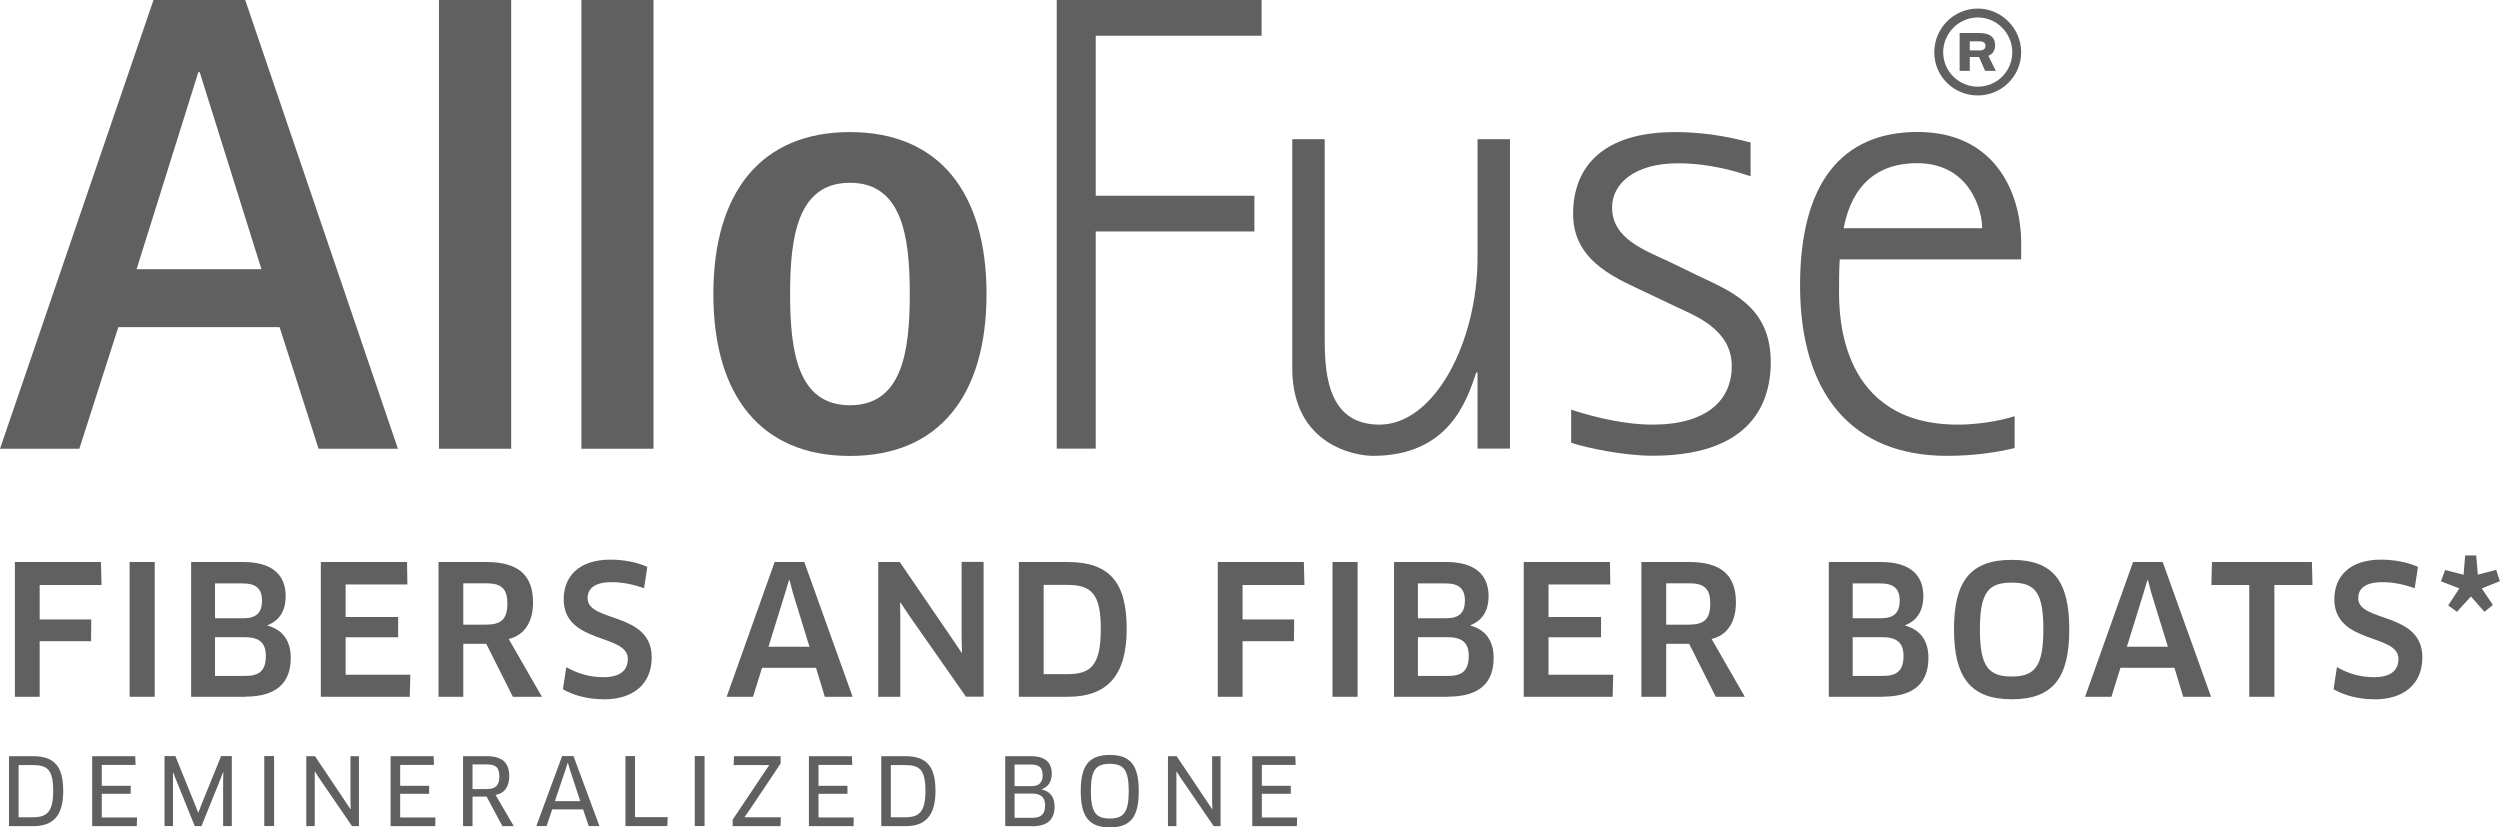 <?xml version="1.0" encoding="UTF-8"?><svg xmlns="http://www.w3.org/2000/svg" viewBox="0 0 221.84 73.42"><defs><style>.d{fill:#606060;}</style></defs><g id="a"/><g id="b"><g id="c"><g><g><path class="d" d="M131.11,22.85c0,7.5-3.81,14.83-8.71,14.83s-4.85-5.19-4.85-8.02V12.35h-2.88v20.31c0,6.92,5.71,7.79,7.15,7.79,6.64,0,8.31-4.73,9.17-7.39h.12v6.75h2.88V12.35h-2.88v10.5Z"/><polygon class="d" points="93.77 39.81 97.23 39.81 97.23 20.54 111.31 20.54 111.31 17.37 97.23 17.37 97.23 3.17 111.95 3.17 111.95 0 93.77 0 93.77 39.81"/><path class="d" d="M150.67,24.46l-2.37-1.15c-2.31-1.1-5.25-2.08-5.25-4.9,0-2.13,2.02-3.92,5.83-3.92,3,0,5.42,.81,6.46,1.15v-3c-1.21-.29-3.52-.92-6.69-.92-6.46,0-9.06,3.12-9.06,7.27,0,4.39,4.15,5.83,6.87,7.15l2.31,1.1c1.73,.81,4.9,2.02,4.9,5.25,0,3-2.19,5.19-7.04,5.19-3.06,0-6.35-1.04-7.21-1.33v2.94c1.39,.46,4.68,1.15,7.21,1.15,8.37,0,10.5-4.27,10.5-8.31,0-4.96-3.58-6.29-6.46-7.67Z"/><rect class="d" x="38.95" width="6.41" height="39.82"/><path class="d" d="M75.42,11.72c-7.91,0-12.12,5.37-12.12,14.37s4.21,14.37,12.12,14.37,12.12-5.37,12.12-14.37-4.21-14.37-12.12-14.37Zm0,24.24c-4.62,0-5.31-4.73-5.31-9.87s.69-9.87,5.31-9.87,5.31,4.73,5.31,9.87-.69,9.87-5.31,9.87Z"/><path class="d" d="M21.76,0H13.62L0,39.82H7.04l3.46-10.79h14.31l3.46,10.79h7.04L21.76,0ZM12.12,23.89L17.6,6.4h.12l5.48,17.49H12.12Z"/><rect class="d" x="51.59" width="6.4" height="39.82"/><path class="d" d="M179.35,23.02v-1.44c0-4.62-2.42-9.87-9.18-9.87s-10.44,4.56-10.44,13.62c0,9.63,4.62,15.12,13.04,15.12,2.31,0,4.33-.29,6-.69v-2.83c-1.39,.46-3.46,.75-5.02,.75-10.5,0-10.56-9.75-10.56-11.83,0-.92,0-1.85,.06-2.83h16.1Zm-9.23-8.54c4.62,0,5.77,4.1,5.77,5.77h-12.29c.35-1.79,1.44-5.77,6.52-5.77Z"/><path class="d" d="M176.44,4.95c.4-.15,.6-.51,.6-.93,0-.65-.38-1.09-1.39-1.09h-1.76v3.36h.9v-1.23h.82l.54,1.23h.95l-.66-1.34Zm-.73-.48h-.92v-.8h.88c.36,0,.51,.15,.51,.4,0,.23-.15,.4-.46,.4Z"/><path class="d" d="M175.5,.76c-2.13,0-3.86,1.74-3.86,3.88s1.73,3.83,3.86,3.83,3.85-1.72,3.85-3.83-1.73-3.88-3.85-3.88Zm0,6.93c-1.69,0-3.07-1.37-3.07-3.05s1.38-3.09,3.07-3.09,3.06,1.39,3.06,3.09-1.37,3.05-3.06,3.05Z"/></g><g><path class="d" d="M3.52,51.91v3.06h4.58l-.02,1.93H3.52v4.93H1.32v-11.96h7.64l.05,2.04H3.52Z"/><path class="d" d="M11.5,49.87h2.23v11.96h-2.23v-11.96Z"/><path class="d" d="M21.73,61.83h-4.77v-11.96h4.64c2.5,0,3.75,1.1,3.75,3.03,0,1.39-.64,2.2-1.61,2.58v.03c1.32,.37,2.06,1.31,2.06,2.87,0,2.14-1.18,3.44-4.07,3.44Zm-.21-10.06h-2.44v3.09h2.54c1.12,0,1.63-.5,1.63-1.56s-.53-1.53-1.72-1.53Zm.18,4.77h-2.62v3.44h2.66c1.23,0,1.85-.43,1.85-1.77,0-1.16-.56-1.67-1.9-1.67Z"/><path class="d" d="M36.41,59.87l-.05,1.96h-7.89v-11.96h7.65l.03,1.99h-5.48v2.89h4.66v1.8h-4.66v3.32h5.74Z"/><path class="d" d="M45.14,56.7l2.95,5.13h-2.58l-2.36-4.7h-2.04v4.7h-2.2v-11.96h4.23c2.81,0,4.16,1.13,4.16,3.59,0,1.75-.77,2.9-2.15,3.24Zm-1.99-4.94h-2.04v3.67h1.98c1.36,0,1.93-.45,1.93-1.88,0-1.32-.54-1.79-1.87-1.79Z"/><path class="d" d="M53.55,62.05c-1.37,0-2.62-.33-3.6-.89l.3-1.96c1,.57,2.07,.89,3.29,.89,1.48,0,2.17-.59,2.17-1.63,0-2.25-5.69-1.28-5.69-5.28,0-1.95,1.26-3.52,4.15-3.52,1.18,0,2.38,.24,3.27,.64l-.29,1.9c-.97-.35-1.91-.54-2.87-.54-1.63,0-2.14,.65-2.14,1.42,0,2.18,5.69,1.18,5.69,5.25,0,2.31-1.56,3.73-4.27,3.73Z"/><path class="d" d="M72.4,59.26h-4.78l-.8,2.57h-2.34l4.26-11.96h2.63l4.29,11.96h-2.47l-.78-2.57Zm-2.76-6.54l-1.45,4.67h3.64l-1.44-4.67-.33-1.24h-.05l-.37,1.24Z"/><path class="d" d="M85.72,61.83l-5.1-7.29-.72-1.08-.03,.02,.02,1.29v7.06h-1.96v-11.96h1.91l4.77,6.98,.72,1.07,.03-.02-.03-1.28v-6.76h1.95v11.96h-1.55Z"/><path class="d" d="M94.75,61.83h-4.34v-11.96h4.31c3.71,0,5.26,1.77,5.26,5.93s-1.74,6.03-5.23,6.03Zm-.05-9.93h-2.09v7.92h2.09c2.07,0,2.98-.72,2.98-4.03,0-3.09-.83-3.89-2.98-3.89Z"/><path class="d" d="M110.26,51.91v3.06h4.58l-.02,1.93h-4.56v4.93h-2.2v-11.96h7.64l.05,2.04h-5.48Z"/><path class="d" d="M118.24,49.87h2.23v11.96h-2.23v-11.96Z"/><path class="d" d="M128.47,61.83h-4.77v-11.96h4.64c2.5,0,3.75,1.1,3.75,3.03,0,1.39-.64,2.2-1.61,2.58v.03c1.32,.37,2.06,1.31,2.06,2.87,0,2.14-1.18,3.44-4.07,3.44Zm-.21-10.06h-2.44v3.09h2.54c1.12,0,1.63-.5,1.63-1.56s-.53-1.53-1.72-1.53Zm.18,4.77h-2.62v3.44h2.66c1.23,0,1.85-.43,1.85-1.77,0-1.16-.56-1.67-1.9-1.67Z"/><path class="d" d="M143.15,59.87l-.05,1.96h-7.89v-11.96h7.65l.03,1.99h-5.48v2.89h4.66v1.8h-4.66v3.32h5.74Z"/><path class="d" d="M151.88,56.7l2.95,5.13h-2.58l-2.36-4.7h-2.04v4.7h-2.2v-11.96h4.23c2.81,0,4.16,1.13,4.16,3.59,0,1.75-.77,2.9-2.15,3.24Zm-1.99-4.94h-2.04v3.67h1.98c1.36,0,1.93-.45,1.93-1.88,0-1.32-.54-1.79-1.87-1.79Z"/><path class="d" d="M167.05,61.83h-4.77v-11.96h4.64c2.5,0,3.75,1.1,3.75,3.03,0,1.39-.64,2.2-1.61,2.58v.03c1.32,.37,2.06,1.31,2.06,2.87,0,2.14-1.18,3.44-4.07,3.44Zm-.21-10.06h-2.44v3.09h2.54c1.12,0,1.63-.5,1.63-1.56s-.53-1.53-1.72-1.53Zm.18,4.77h-2.62v3.44h2.66c1.23,0,1.85-.43,1.85-1.77,0-1.16-.56-1.67-1.9-1.67Z"/><path class="d" d="M178.52,62.05c-3.62,0-5.13-1.9-5.13-6.2s1.47-6.17,5.13-6.17,5.1,1.87,5.1,6.17-1.45,6.2-5.1,6.2Zm-.02-10.35c-2.04,0-2.81,.84-2.81,4.15s.77,4.18,2.82,4.18,2.81-.89,2.81-4.18-.73-4.15-2.82-4.15Z"/><path class="d" d="M192.94,59.26h-4.78l-.8,2.57h-2.34l4.26-11.96h2.63l4.29,11.96h-2.47l-.78-2.57Zm-2.76-6.54l-1.45,4.67h3.64l-1.44-4.67-.33-1.24h-.05l-.37,1.24Z"/><path class="d" d="M201.82,51.91v9.92h-2.23v-9.92h-3.36l.05-2.04h8.87l.05,2.04h-3.36Z"/><path class="d" d="M210.67,62.05c-1.37,0-2.62-.33-3.6-.89l.3-1.96c1,.57,2.07,.89,3.29,.89,1.48,0,2.17-.59,2.17-1.63,0-2.25-5.69-1.28-5.69-5.28,0-1.95,1.26-3.52,4.15-3.52,1.18,0,2.38,.24,3.27,.64l-.29,1.9c-.97-.35-1.91-.54-2.87-.54-1.63,0-2.14,.65-2.14,1.42,0,2.18,5.69,1.18,5.69,5.25,0,2.31-1.56,3.73-4.27,3.73Z"/><path class="d" d="M219.73,49.28l.14,1.71,1.63-.42,.33,1-1.61,.64,.99,1.47-.75,.61-1.2-1.36-1.24,1.36-.78-.57,.99-1.5-1.63-.64,.37-1,1.64,.42,.14-1.71h.97Z"/><path class="d" d="M2.95,73.31H.8v-6.21H2.93c1.89,0,2.68,.9,2.68,3.08s-.87,3.13-2.66,3.13Zm-.02-5.42H1.65v4.63h1.28c1.22,0,1.79-.46,1.79-2.34s-.52-2.29-1.8-2.29Z"/><path class="d" d="M12.16,72.54l-.02,.77h-3.96v-6.21h3.82l.03,.78h-3v1.85h2.57v.71h-2.57v2.1h3.14Z"/><path class="d" d="M15.56,67.09l1.78,4.39,.24,.62h.03l.23-.62,1.78-4.39h.95v6.21h-.77v-4.11l.02-.67h-.02l-.24,.62-1.68,4.16h-.6l-1.67-4.13-.24-.63h-.02v4.76h-.75v-6.21h.96Z"/><path class="d" d="M23.45,67.09h.87v6.21h-.87v-6.21Z"/><path class="d" d="M31.24,73.31l-2.93-4.28-.36-.56h-.02v4.84h-.75v-6.21h.77l3.15,4.7h.02l-.02-.67v-4.03h.75v6.21h-.6Z"/><path class="d" d="M38.64,72.54l-.02,.77h-3.96v-6.21h3.82l.03,.78h-3v1.85h2.57v.71h-2.57v2.1h3.14Z"/><path class="d" d="M43.97,70.53l1.62,2.78h-1.01l-1.4-2.62h-1.25v2.62h-.84v-6.21h2.1c1.36,0,2,.57,2,1.77,0,.95-.43,1.53-1.22,1.67Zm-.78-2.7h-1.26v2.19h1.23c.8,0,1.15-.3,1.15-1.12s-.34-1.07-1.12-1.07Z"/><path class="d" d="M51.73,71.82h-2.73l-.5,1.48h-.91l2.29-6.21h1.01l2.3,6.21h-.95l-.5-1.48Zm-1.57-3.46l-.92,2.73h2.25l-.9-2.73-.19-.65h-.03l-.21,.65Z"/><path class="d" d="M59.25,72.51l-.03,.79h-3.72v-6.21h.85v5.42h2.89Z"/><path class="d" d="M61.65,67.09h.87v6.21h-.87v-6.21Z"/><path class="d" d="M65.01,73.31v-.57l2.87-4.29,.37-.54v-.02h-3.15l.03-.79h4.14v.65l-2.83,4.23-.37,.52v.02h3.22l-.03,.79h-4.26Z"/><path class="d" d="M75.76,72.54l-.02,.77h-3.96v-6.21h3.82l.03,.78h-3v1.85h2.57v.71h-2.57v2.1h3.14Z"/><path class="d" d="M80.35,73.31h-2.15v-6.21h2.13c1.89,0,2.68,.9,2.68,3.08s-.87,3.13-2.66,3.13Zm-.02-5.42h-1.28v4.63h1.28c1.22,0,1.79-.46,1.79-2.34s-.52-2.29-1.8-2.29Z"/><path class="d" d="M91.58,73.31h-2.38v-6.21h2.28c1.23,0,1.85,.53,1.85,1.55,0,.77-.37,1.2-.89,1.38v.02c.71,.17,1.14,.64,1.14,1.51,0,1.1-.56,1.76-2,1.76Zm-.12-5.47h-1.43v1.92h1.49c.68,0,1-.32,1-.97,0-.69-.33-.95-1.06-.95Zm.1,2.58h-1.53v2.15h1.57c.73,0,1.14-.28,1.14-1.1,0-.72-.37-1.05-1.18-1.05Z"/><path class="d" d="M98.48,73.42c-1.84,0-2.58-.95-2.58-3.22s.73-3.21,2.58-3.21,2.57,.94,2.57,3.21-.71,3.22-2.57,3.22Zm0-5.64c-1.22,0-1.68,.51-1.68,2.42s.46,2.43,1.68,2.43,1.68-.53,1.68-2.43-.46-2.42-1.68-2.42Z"/><path class="d" d="M107.7,73.31l-2.93-4.28-.36-.56h-.02v4.84h-.75v-6.21h.77l3.15,4.7h.02l-.02-.67v-4.03h.75v6.21h-.6Z"/><path class="d" d="M115.1,72.54l-.02,.77h-3.96v-6.21h3.82l.03,.78h-3v1.85h2.57v.71h-2.57v2.1h3.14Z"/></g></g></g></g></svg>